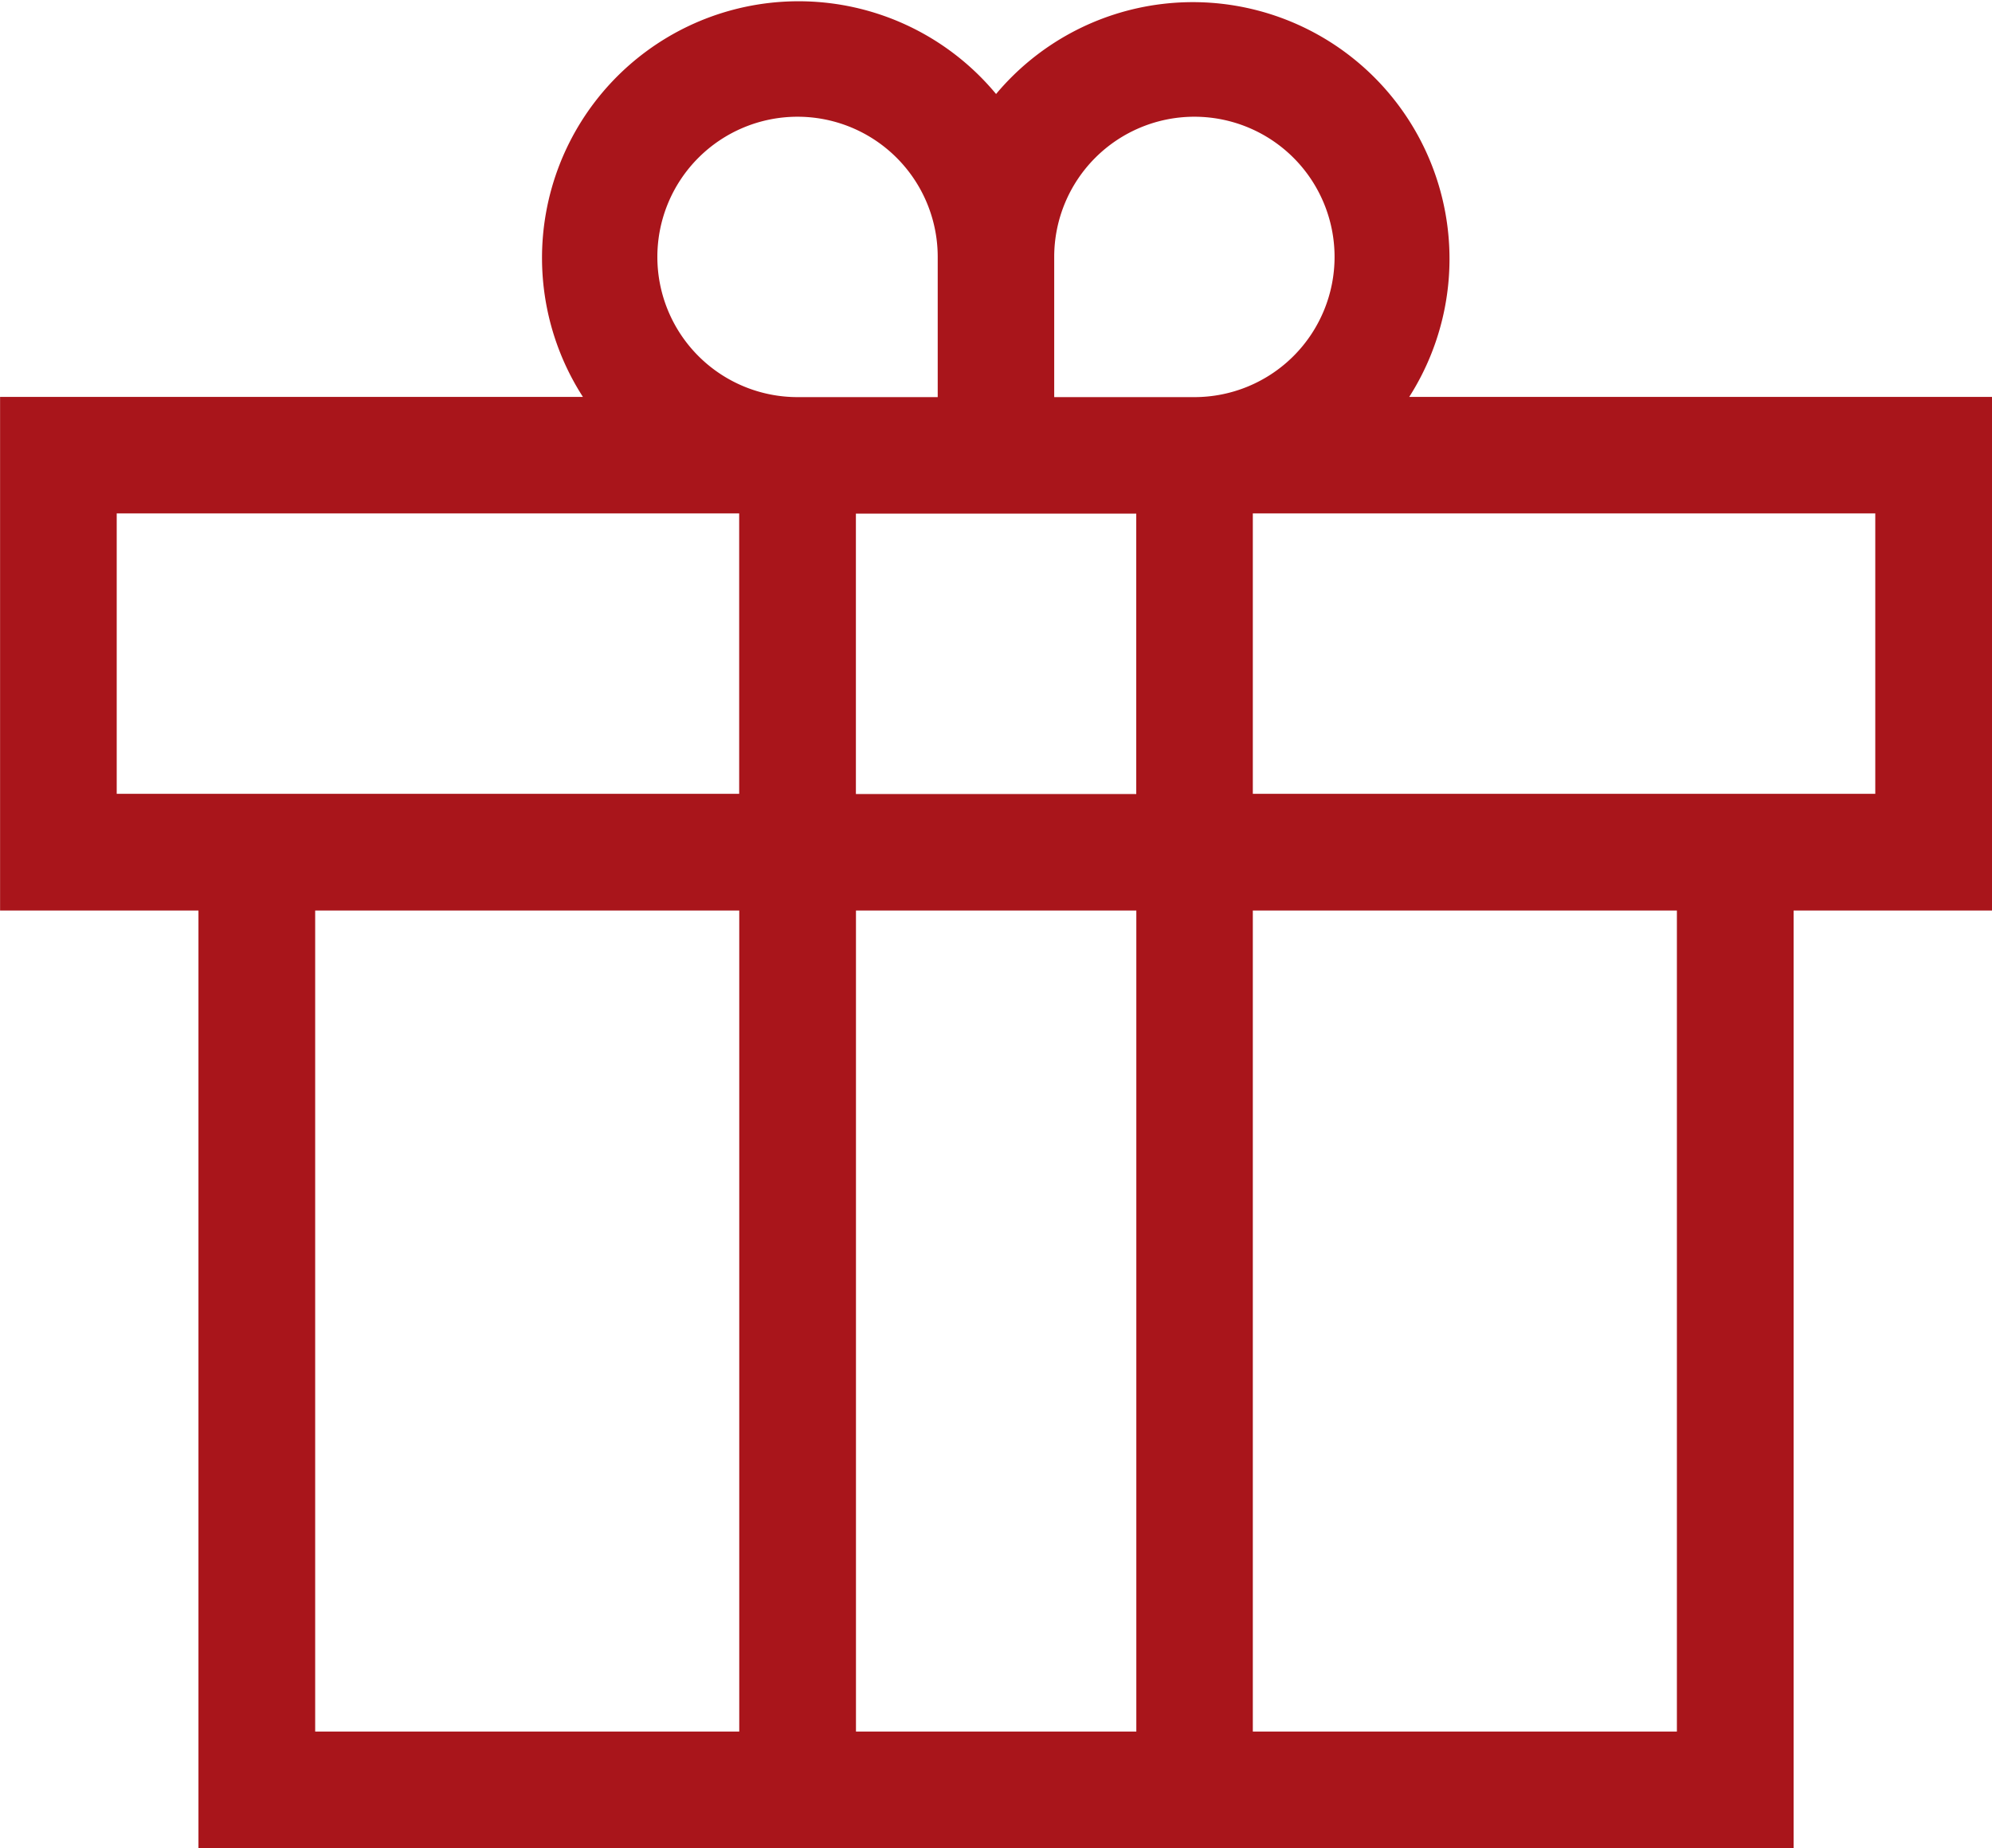 <svg xmlns="http://www.w3.org/2000/svg" width="27" height="25.049" viewBox="0 0 27 25.049">
  <path id="icon-btn-6" d="M27,5.379H19.1a3.479,3.479,0,0,0-5.6-4.105,3.478,3.478,0,0,0-5.6,4.105H0V12.34H2.689V25.049H24.31V12.34H27ZM11.6,6.961h3.8v3.8H11.6Zm4.588-5.379a1.9,1.9,0,0,1,0,3.8h-1.9V3.48A1.9,1.9,0,0,1,16.189,1.582Zm-5.379,0a1.9,1.9,0,0,1,1.9,1.9v1.9h-1.9a1.9,1.9,0,1,1,0-3.8ZM1.581,10.758v-3.8h8.437v3.8ZM4.271,23.467V12.34h5.748V23.467Zm7.33,0V12.34h3.8V23.467Zm11.127,0H16.98V12.34h5.748Zm2.689-12.709H16.98v-3.8h8.437Zm0,0" transform="translate(0.001)" fill="#a9151b"/>
</svg>
